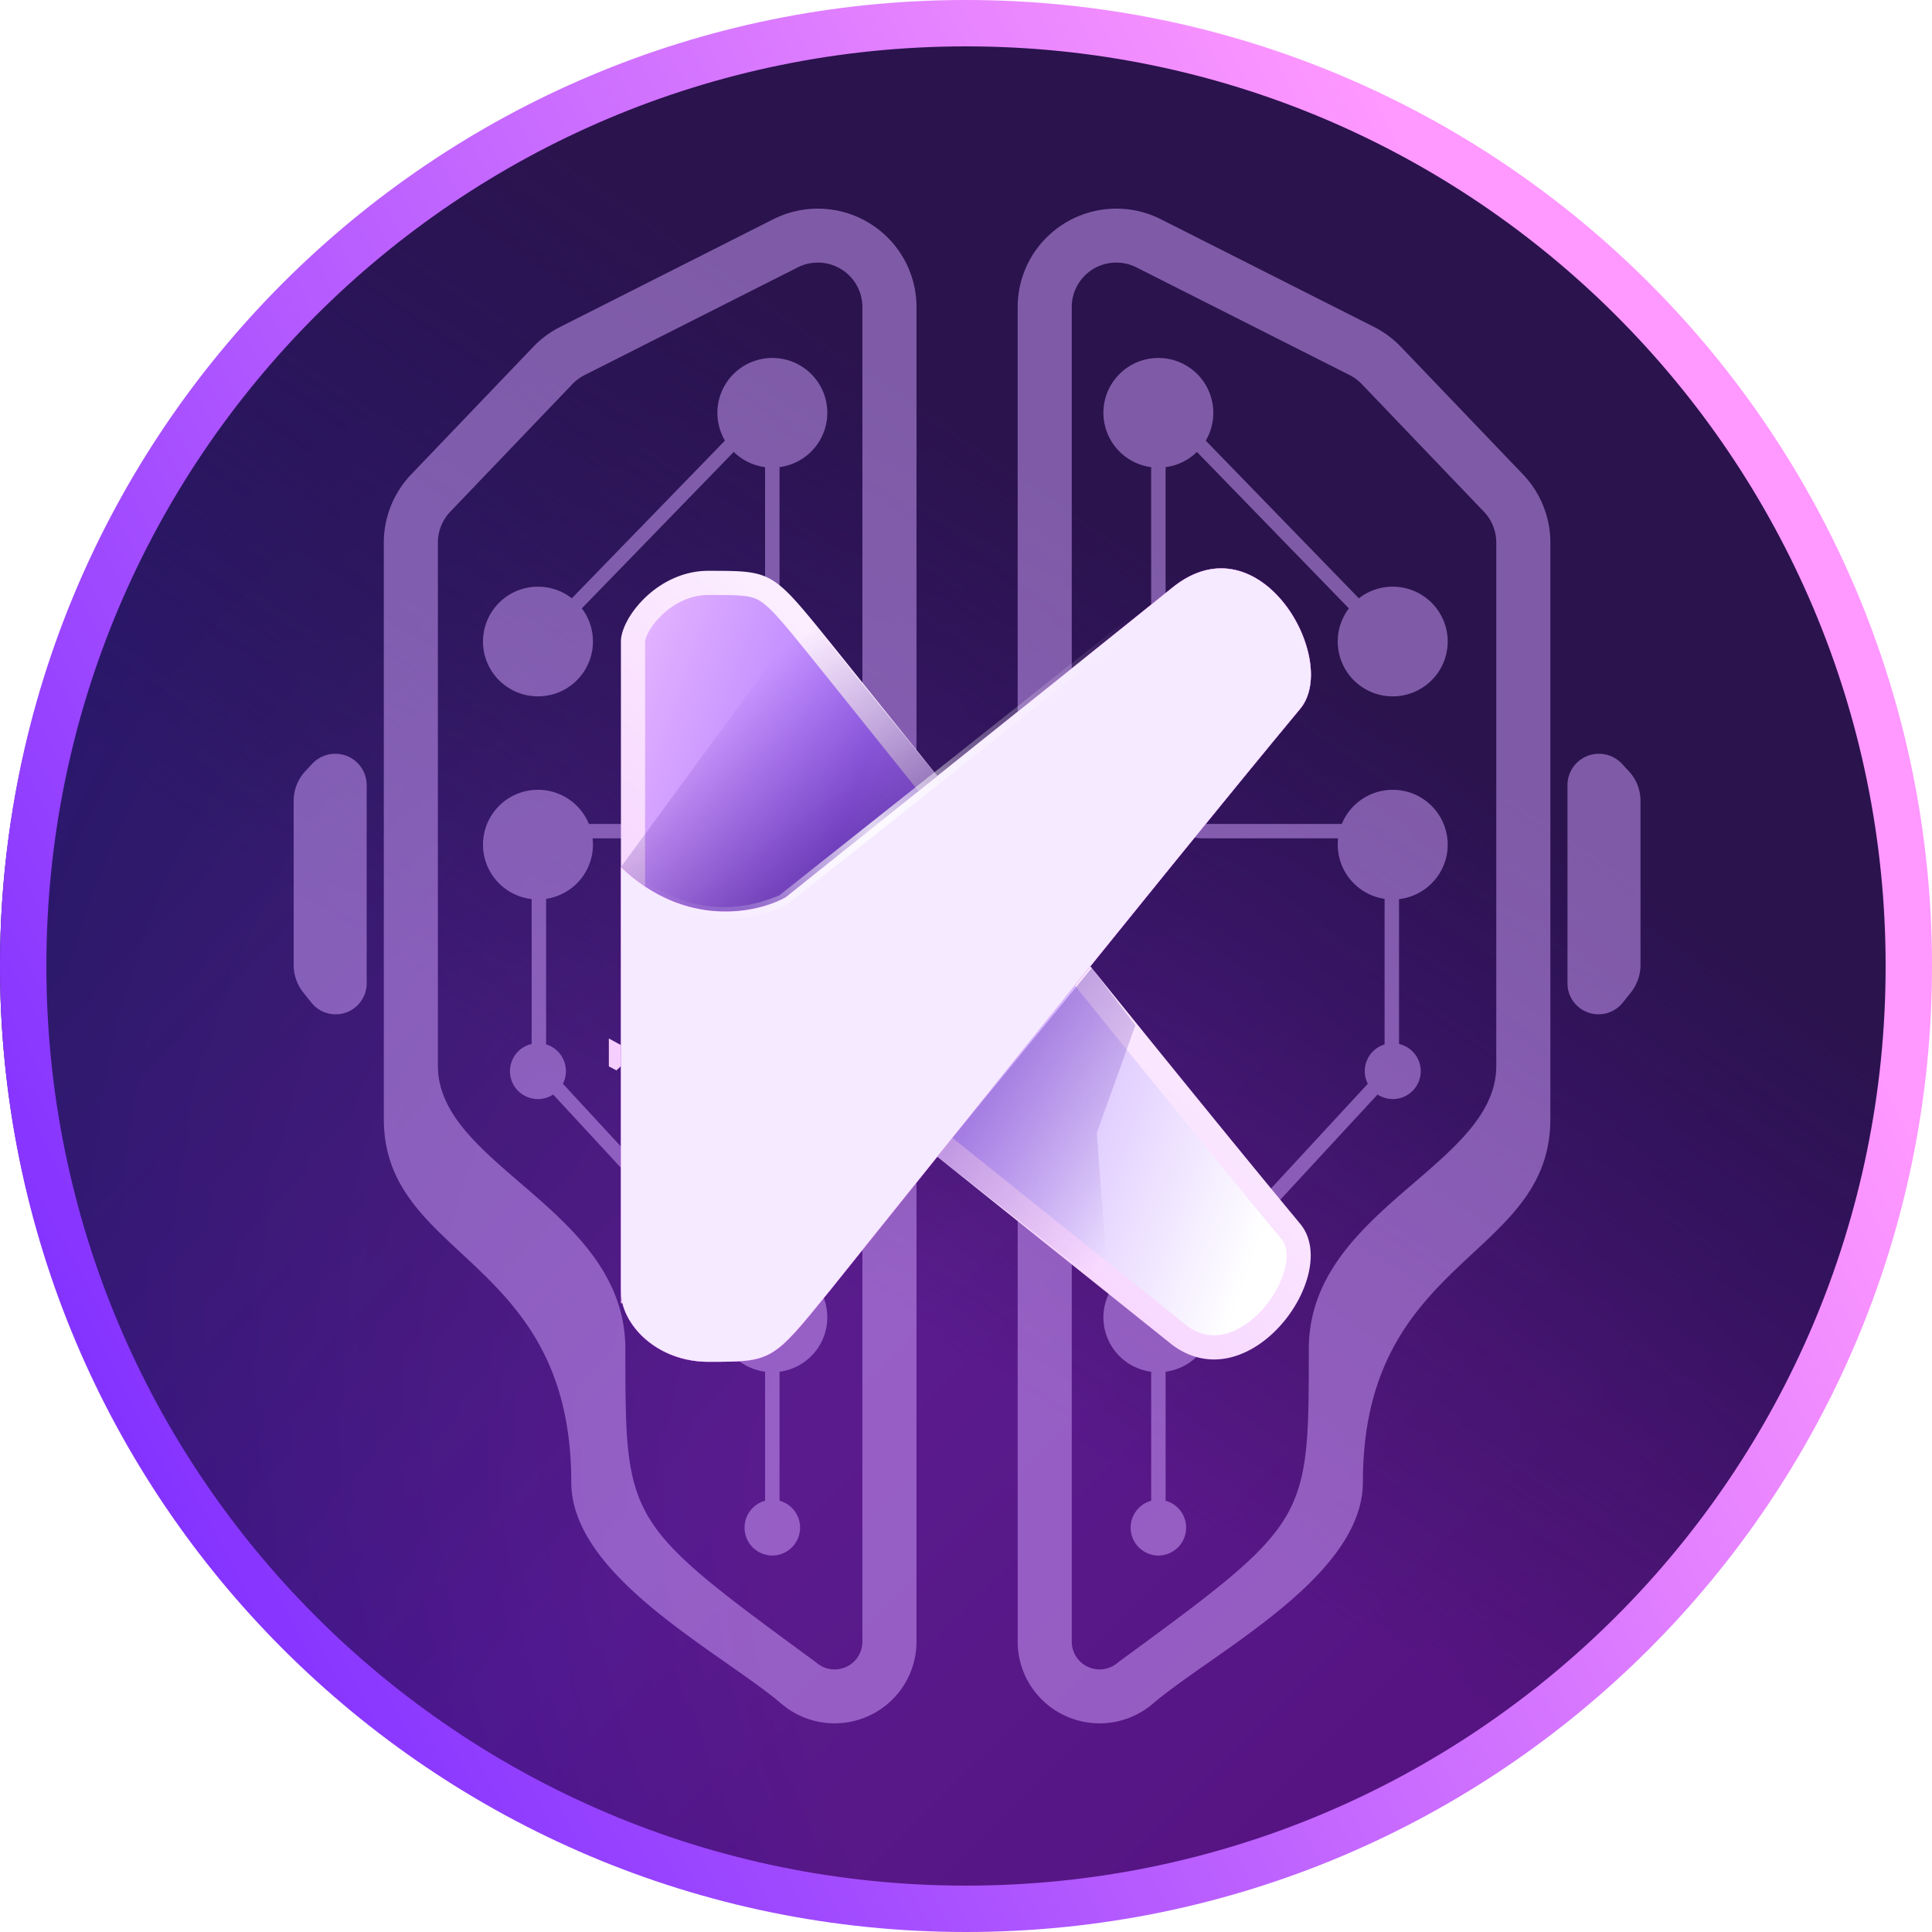 <svg width="80" height="80" fill="none" xmlns="http://www.w3.org/2000/svg"><circle cx="39.68" cy="40" r="39.68" fill="url(#a)"/><circle cx="39.68" cy="40" r="39.68" fill="url(#b)" fill-opacity=".33"/><circle cx="39.68" cy="40" r="39.68" fill="url(#c)"/><path fill-rule="evenodd" clip-rule="evenodd" d="M40 78.08c21.031 0 38.08-17.049 38.08-38.08S61.031 1.92 40 1.92 1.92 18.969 1.92 40 18.969 78.08 40 78.08ZM40 80c22.091 0 40-17.909 40-40S62.091 0 40 0 0 17.909 0 40s17.909 40 40 40Z" fill="url(#d)"/><g opacity=".5" fill="#D4A4FF"><path d="M30.383 18.712c.344.337.795.566 1.297.631v13.212c0 .212-.042.414-.119.599a1.16 1.16 0 0 0-.7.775 1.57 1.57 0 0 1-.748.19h-5.728a2.277 2.277 0 0 0-2.11-1.415A2.273 2.273 0 0 0 20 34.974c0 1.166.88 2.126 2.015 2.255v6a1.155 1.155 0 1 0 .89 2.092l7.262 7.855a2.27 2.27 0 0 0 1.514 3.623v5.343a1.155 1.155 0 0 0 .299 2.269 1.155 1.155 0 0 0 .299-2.269V56.8a2.273 2.273 0 0 0 1.978-2.251c0-1.254-1.02-2.27-2.277-2.27-.524 0-1.007.177-1.392.474l-7.28-7.877a1.155 1.155 0 0 0-.695-1.629V37.22a2.273 2.273 0 0 0 1.925-2.506h5.576c.268 0 .525-.05.762-.138a1.157 1.157 0 0 0 2.26-.346c0-.559-.398-1.025-.927-1.131.045-.174.07-.356.07-.544V19.343a2.273 2.273 0 0 0 1.978-2.25c0-1.254-1.02-2.27-2.277-2.27a2.273 2.273 0 0 0-1.962 3.422l-6.34 6.53a2.27 2.27 0 0 0-1.402-.481A2.273 2.273 0 0 0 20 26.564c0 1.254 1.02 2.27 2.276 2.27a2.273 2.273 0 0 0 2.277-2.27c0-.515-.172-.99-.462-1.372l6.293-6.48Z"/><path fill-rule="evenodd" clip-rule="evenodd" d="M36.753 9.833a4.094 4.094 0 0 0-4.735-.753l-8.822 4.457c-.416.21-.793.49-1.115.826l-5.053 5.28a4.087 4.087 0 0 0-1.135 2.826v23.86c0 2.578 1.51 3.984 3.199 5.555 2.14 1.99 4.563 4.247 4.563 9.486 0 2.994 3.588 5.507 6.416 7.488.847.593 1.625 1.138 2.22 1.634a3.399 3.399 0 0 0 4.329.171 3.378 3.378 0 0 0 1.33-2.685V12.714c0-1.08-.43-2.117-1.197-2.88Zm-3.723 1.239a1.85 1.85 0 0 1 2.14.34c.346.345.54.814.54 1.302v55.264c0 .358-.167.695-.451.913a1.155 1.155 0 0 1-1.471-.059c-7.889-5.784-7.893-5.797-7.893-12.967 0-3.137-2.273-5.093-4.36-6.888-1.768-1.523-3.403-2.93-3.403-4.844V22.47c0-.479.185-.939.516-1.285l5.053-5.28a1.85 1.85 0 0 1 .507-.375l8.822-4.457Z"/><path d="m12.93 31.626-.284.305a1.804 1.804 0 0 0-.486 1.23v6.794c0 .418.143.824.405 1.15l.332.415a1.286 1.286 0 0 0 1.744.245c.34-.24.542-.63.542-1.045v-8.21c0-.453-.236-.872-.623-1.108a1.304 1.304 0 0 0-1.63.224Zm35.335-12.282v13.212c0 .212.042.414.119.598.34.132.603.42.7.775.222.121.477.19.748.19h5.729a2.277 2.277 0 0 1 2.109-1.414 2.273 2.273 0 0 1 2.276 2.27c0 1.165-.88 2.126-2.015 2.255v5.999a1.155 1.155 0 1 1-.89 2.092l-7.262 7.856c.291.38.464.857.464 1.373a2.273 2.273 0 0 1-1.978 2.25v5.343a1.155 1.155 0 0 1-.298 2.269 1.155 1.155 0 0 1-.299-2.269v-5.342a2.273 2.273 0 0 1-1.978-2.251 2.273 2.273 0 0 1 2.276-2.27 2.27 2.27 0 0 1 1.392.473l7.28-7.876a1.155 1.155 0 0 1 .695-1.629V37.22a2.273 2.273 0 0 1-1.925-2.506h-5.575a2.16 2.16 0 0 1-.762-.137 1.157 1.157 0 0 1-2.261-.347c0-.558.398-1.024.927-1.13a2.158 2.158 0 0 1-.07-.544V19.344a2.273 2.273 0 0 1-1.977-2.251c0-1.254 1.02-2.27 2.277-2.27a2.273 2.273 0 0 1 1.961 3.423l6.34 6.53a2.27 2.27 0 0 1 1.402-.482 2.273 2.273 0 0 1 2.276 2.27 2.273 2.273 0 0 1-2.276 2.27 2.273 2.273 0 0 1-2.277-2.27c0-.515.172-.99.463-1.371l-6.294-6.48a2.272 2.272 0 0 1-1.297.63Z"/><path fill-rule="evenodd" clip-rule="evenodd" d="M46.228 8.64c.627 0 1.258.144 1.844.44l8.822 4.457c.416.21.793.49 1.114.826l5.054 5.28a4.087 4.087 0 0 1 1.135 2.826v23.86c0 2.578-1.51 3.984-3.2 5.555-2.138 1.99-4.563 4.247-4.563 9.486 0 2.994-3.587 5.507-6.416 7.488-.846.593-1.625 1.138-2.218 1.634a3.399 3.399 0 0 1-4.33.171 3.378 3.378 0 0 1-1.33-2.685V12.714c0-1.08.43-2.117 1.197-2.88a4.09 4.09 0 0 1 2.89-1.194Zm-.137 60.343a1.156 1.156 0 0 1-1.26-.093 1.147 1.147 0 0 1-.452-.912V12.714a1.838 1.838 0 0 1 1.373-1.78 1.854 1.854 0 0 1 1.308.138l8.822 4.457c.189.095.36.222.506.375l5.054 5.28c.331.346.516.806.516 1.285v21.664c0 1.914-1.635 3.321-3.404 4.844-2.086 1.795-4.359 3.751-4.359 6.888 0 7.17-.005 7.183-7.893 12.967a1.07 1.07 0 0 1-.211.15Z"/><path d="m67.16 31.626.284.305c.312.334.486.774.486 1.23v6.794a1.84 1.84 0 0 1-.406 1.151l-.332.414a1.286 1.286 0 0 1-1.743.245 1.28 1.28 0 0 1-.543-1.045v-8.21c0-.124.018-.246.052-.361l.003-.01.003-.01.004-.013.004-.015.013-.035a1.294 1.294 0 0 1 .545-.664 1.304 1.304 0 0 1 1.63.224Z"/></g><g filter="url(#e)"><path d="M26.211 53.462V26.563c0-.13.055-.35.207-.63.148-.272.37-.566.654-.837.572-.545 1.36-.96 2.26-.96 1.369 0 1.873.014 2.358.297.248.145.513.376.874.774.362.398.796.933 1.391 1.67.336.415 1.12 1.393 2.207 2.749l2.262 2.821.313.39.39-.312c3.638-2.91 7.861-6.291 9.735-7.806.802-.647 1.537-.773 2.168-.633.651.144 1.264.588 1.756 1.212a4.78 4.78 0 0 1 .948 2.09c.122.719.009 1.295-.279 1.64-2.312 2.785-5.53 6.75-8.694 10.67l-.254.315.254.313c3.164 3.922 6.382 7.885 8.694 10.67.302.363.397.909.252 1.573-.144.66-.515 1.368-1.036 1.958-.521.59-1.163 1.026-1.822 1.192-.64.16-1.322.074-1.996-.421l-9.73-7.792-.39-.313-.313.39-2.258 2.816c-1.087 1.355-1.87 2.333-2.206 2.748v.001c-.596.736-1.03 1.272-1.392 1.67-.361.398-.625.628-.874.773-.485.283-.99.298-2.358.298-1.909 0-3.121-1.37-3.12-2.427Zm-.337-9.488a.663.663 0 0 0-.163-.12v-.01c.066.036.12.08.163.13Z" fill="url(#f)" stroke="url(#g)"/><path d="m38.8 47.888 6.406-7.806 1.81 2.37-1.6 4.46.487 6.55-7.102-5.575Z" fill="url(#h)" fill-opacity=".33"/><path d="m38.845 32.176-8.399 8.046-4.735-4.32 7.66-10.454 5.474 6.728Z" fill="url(#i)" fill-opacity=".5"/><path d="M25.71 53.462V35.899c2.675 2.565 5.664 1.905 6.824 1.255 0 0 12.394-9.899 16.014-12.824 3.62-2.924 6.963 3.006 5.292 5.018-5.942 7.155-17.882 22.118-19.496 24.114-2.367 2.927-2.367 2.927-5.013 2.927-2.116 0-3.62-1.531-3.62-2.927Z" fill="url(#j)"/><path d="M25.71 53.462V35.899c2.675 2.565 5.664 1.905 6.824 1.255 0 0 12.394-9.899 16.014-12.824 3.62-2.924 6.963 3.006 5.292 5.018-5.942 7.155-17.882 22.118-19.496 24.114-2.367 2.927-2.367 2.927-5.013 2.927-2.116 0-3.62-1.531-3.62-2.927Z" fill="#F5EAFF"/><path d="M48.008 25.225a.25.25 0 1 0-.311-.392l.31.392Zm-15.613 12.07.098.23.031-.014.027-.02-.156-.196Zm15.302-12.462L32.24 37.099l.31.391 15.458-12.265-.311-.392Zm-15.4 12.231c-.84.356-1.802.578-2.845.473-1.04-.105-2.179-.536-3.37-1.512l-.317.387c1.26 1.032 2.49 1.507 3.637 1.622 1.146.115 2.194-.129 3.09-.51l-.194-.46Z" fill="url(#k)" fill-opacity=".78"/></g><defs><linearGradient id="a" x1="68.547" y1="63.609" x2="23.709" y2="18.573" gradientUnits="userSpaceOnUse"><stop stop-color="#40017F"/><stop offset=".454" stop-color="#480D91"/><stop offset="1" stop-color="#2D1758"/></linearGradient><linearGradient id="c" x1="39.68" y1="56.252" x2="57.902" y2="29.695" gradientUnits="userSpaceOnUse"><stop stop-color="#2B134E" stop-opacity="0"/><stop offset="1" stop-color="#2B134E"/></linearGradient><linearGradient id="d" x1="58.133" y1="5.827" x2="-6.033" y2="38.989" gradientUnits="userSpaceOnUse"><stop stop-color="#FF98FF"/><stop offset="1" stop-color="#8332FF"/><stop offset="1" stop-color="#8332FF"/></linearGradient><linearGradient id="f" x1="51.38" y1="53.648" x2="17.539" y2="41.673" gradientUnits="userSpaceOnUse"><stop stop-color="#fff"/><stop offset=".613" stop-color="#AD78FF"/><stop offset="1" stop-color="#F4C5FF"/></linearGradient><linearGradient id="g" x1="30.116" y1="54.336" x2="52.607" y2="28.908" gradientUnits="userSpaceOnUse"><stop stop-color="#F4C5FF"/><stop offset="1" stop-color="#fff"/></linearGradient><linearGradient id="h" x1="41.586" y1="44.542" x2="47.718" y2="49.694" gradientUnits="userSpaceOnUse"><stop stop-color="#5017A8"/><stop offset="1" stop-color="#5017A8" stop-opacity="0"/></linearGradient><linearGradient id="i" x1="35.29" y1="34.685" x2="30.699" y2="28.121" gradientUnits="userSpaceOnUse"><stop stop-color="#33057A"/><stop offset="1" stop-color="#5017A8" stop-opacity="0"/></linearGradient><linearGradient id="j" x1="25.711" y1="55.729" x2="60.815" y2="44.355" gradientUnits="userSpaceOnUse"><stop stop-color="#C20FEF"/></linearGradient><linearGradient id="k" x1="47.156" y1="25.726" x2="26.538" y2="36.999" gradientUnits="userSpaceOnUse"><stop stop-color="#fff" stop-opacity="0"/><stop offset=".395" stop-color="#fff" stop-opacity=".427"/><stop offset=".584" stop-color="#fff"/><stop offset=".848" stop-color="#fff" stop-opacity=".242"/><stop offset="1" stop-color="#fff" stop-opacity="0"/></linearGradient><radialGradient id="b" cx="0" cy="0" r="1" gradientUnits="userSpaceOnUse" gradientTransform="rotate(-131.716 43.894 24.345) scale(69.635 45.793)"><stop offset=".4" stop-color="#7E3986"/><stop offset="1" stop-color="#241A94"/></radialGradient><filter id="e" x="3.949" y="2.535" width="71.467" height="74.933" filterUnits="userSpaceOnUse" color-interpolation-filters="sRGB"><feFlood flood-opacity="0" result="BackgroundImageFix"/><feColorMatrix in="SourceAlpha" values="0 0 0 0 0 0 0 0 0 0 0 0 0 0 0 0 0 0 127 0" result="hardAlpha"/><feOffset/><feGaussianBlur stdDeviation="10.5"/><feComposite in2="hardAlpha" operator="out"/><feColorMatrix values="0 0 0 0 0.163 0 0 0 0 0.05 0 0 0 0 0.396 0 0 0 1 0"/><feBlend in2="BackgroundImageFix" result="effect1_dropShadow_2444_56295"/><feBlend in="SourceGraphic" in2="effect1_dropShadow_2444_56295" result="shape"/></filter></defs></svg>